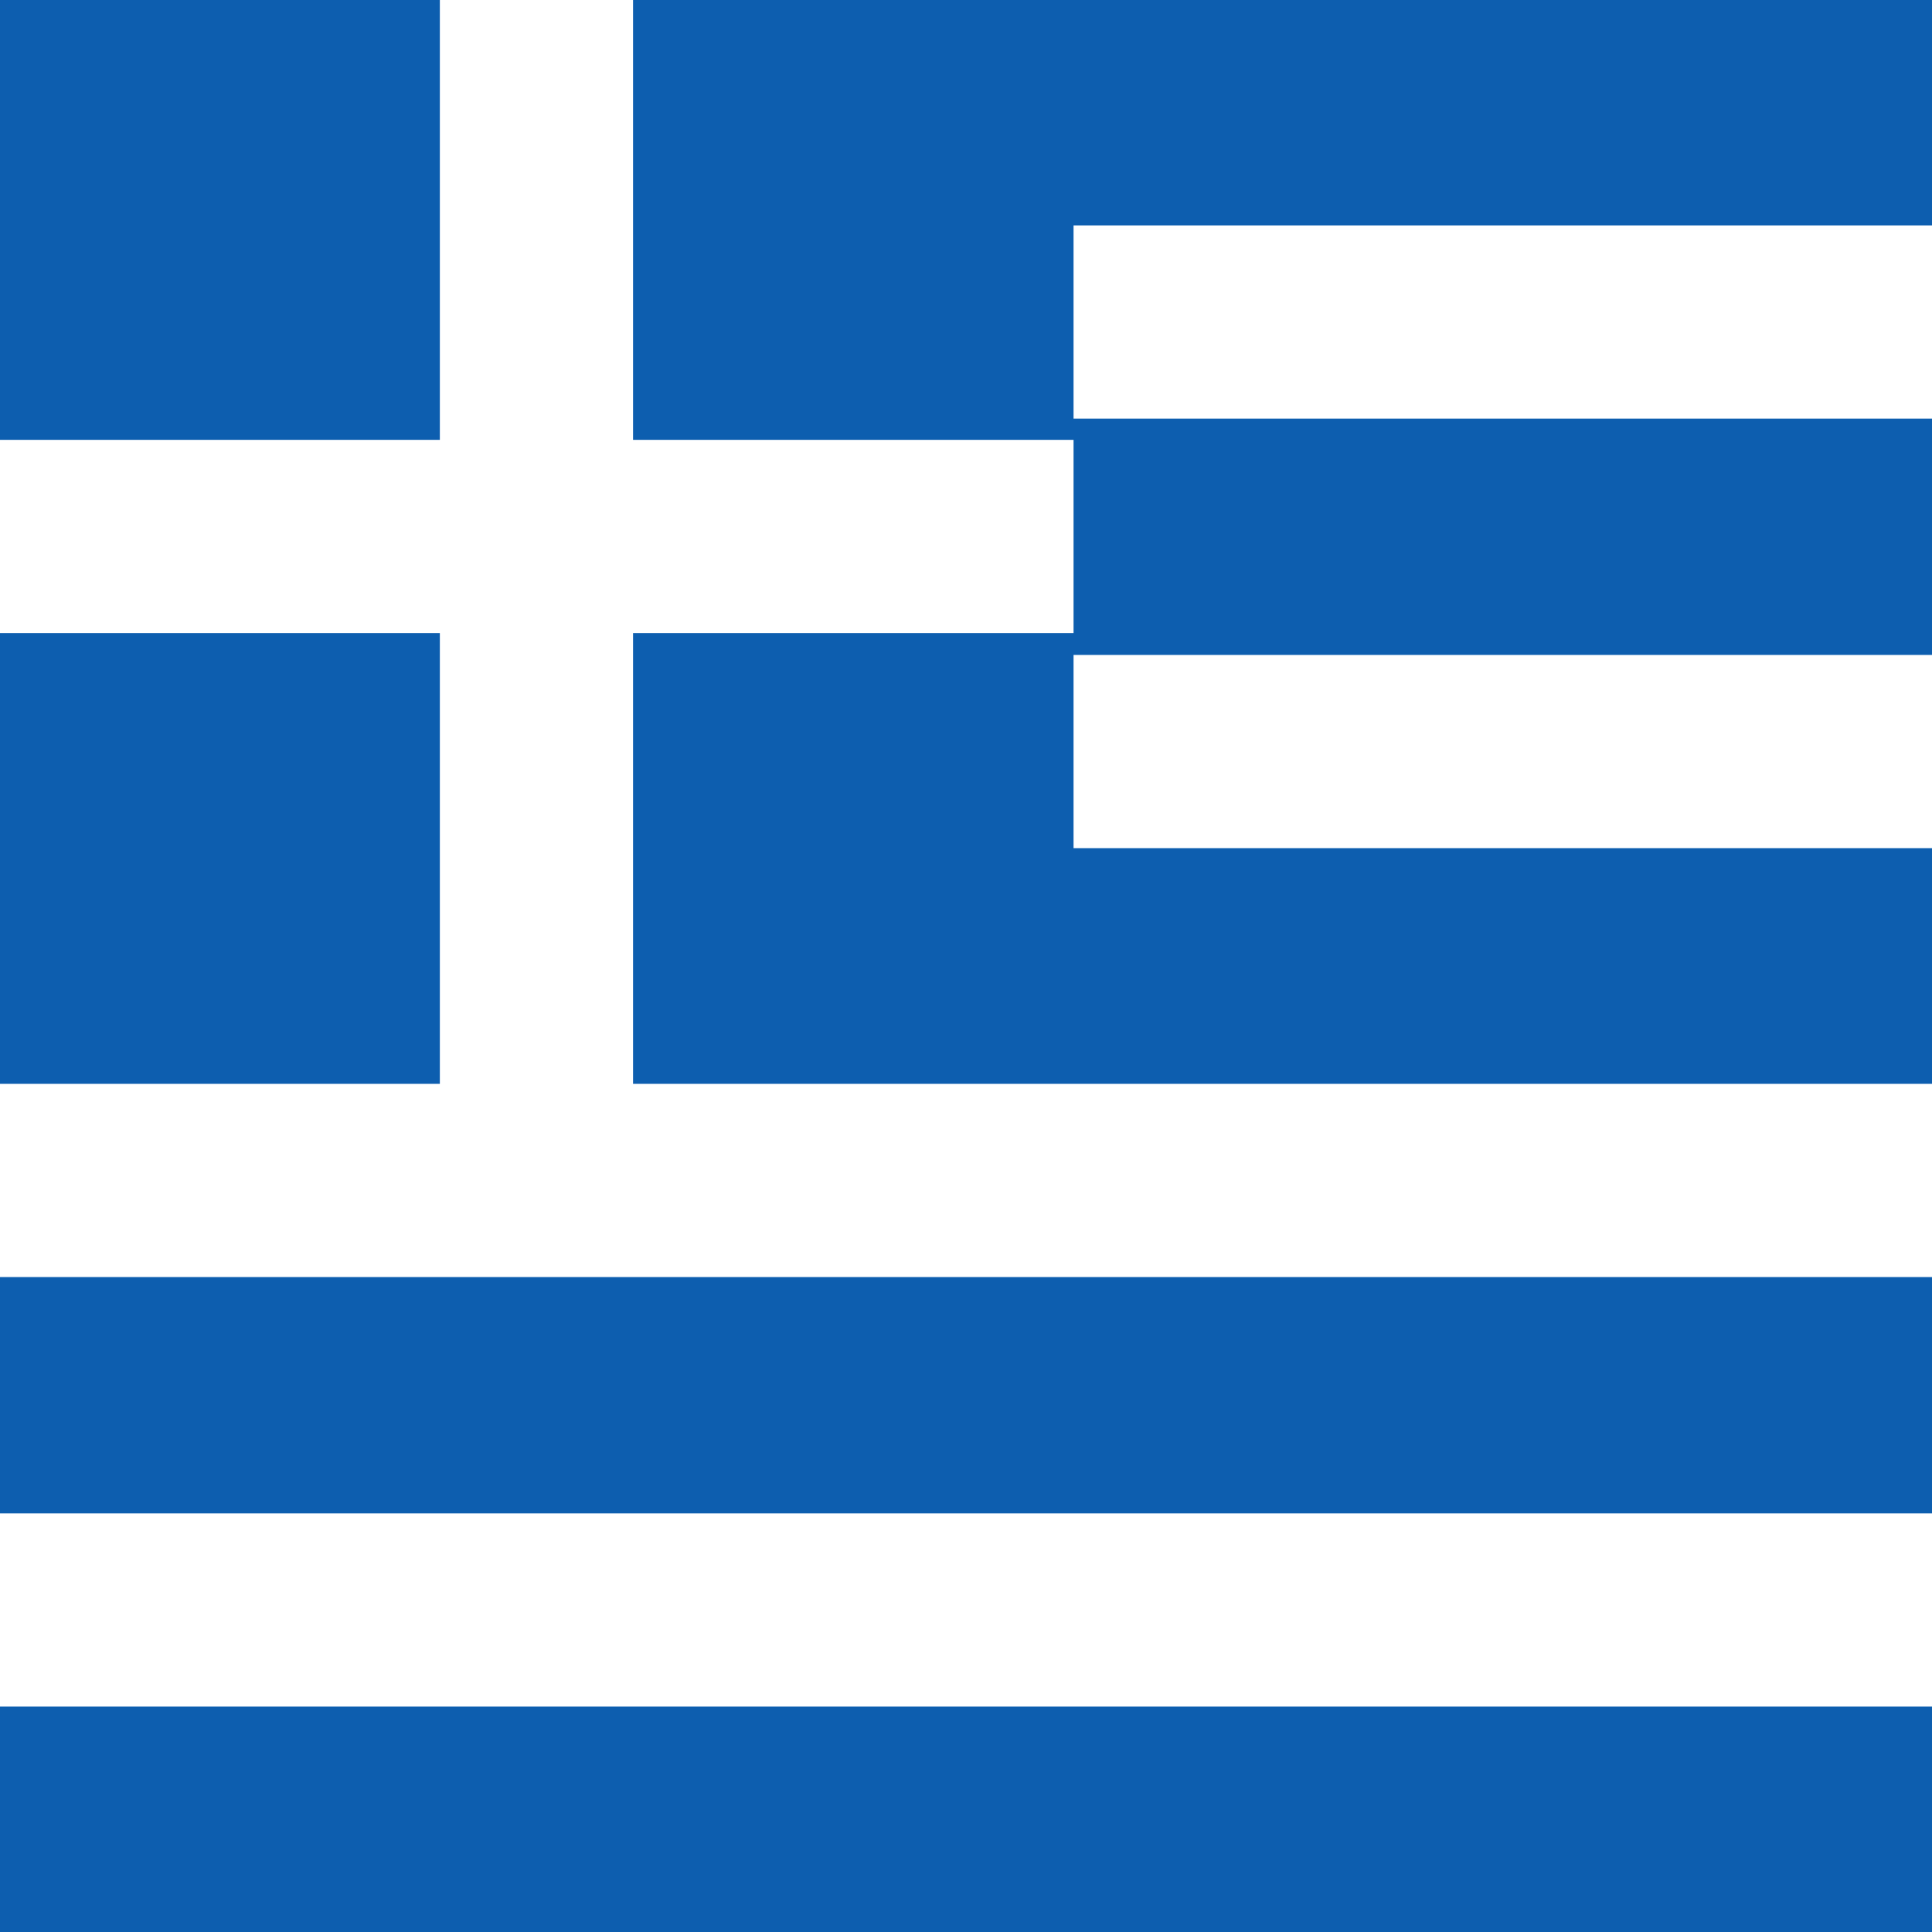 <?xml version="1.0" encoding="UTF-8"?>
<svg xmlns="http://www.w3.org/2000/svg" xmlns:xlink="http://www.w3.org/1999/xlink" version="1.1" viewBox="0 0 300 300">
  <defs>
    <style>
      .cls-1, .cls-2 {
        fill: none;
      }

      .cls-3 {
        fill: #0d5eaf;
      }

      .cls-2 {
        stroke: #fff;
        stroke-width: 30px;
      }

      .cls-4 {
        clip-path: url(#clippath);
      }
    </style>
    <clipPath id="clippath">
      <rect class="cls-1" width="300" height="300"/>
    </clipPath>
  </defs>
  <!-- Generator: Adobe Illustrator 28.7.1, SVG Export Plug-In . SVG Version: 1.2.0 Build 142)  -->
  <g>
    <g id="Countryflags.com">
      <g class="cls-4">
        <g>
          <rect id="_x32_" class="cls-3" width="450" height="300"/>
          <path id="_x31_" class="cls-2" d="M83.3,0v183.3M0,83.3h166.7M166.7,50h283.3M166.7,116.7h283.3M0,183.3h450M0,250h450"/>
        </g>
      </g>
    </g>
  </g>
</svg>